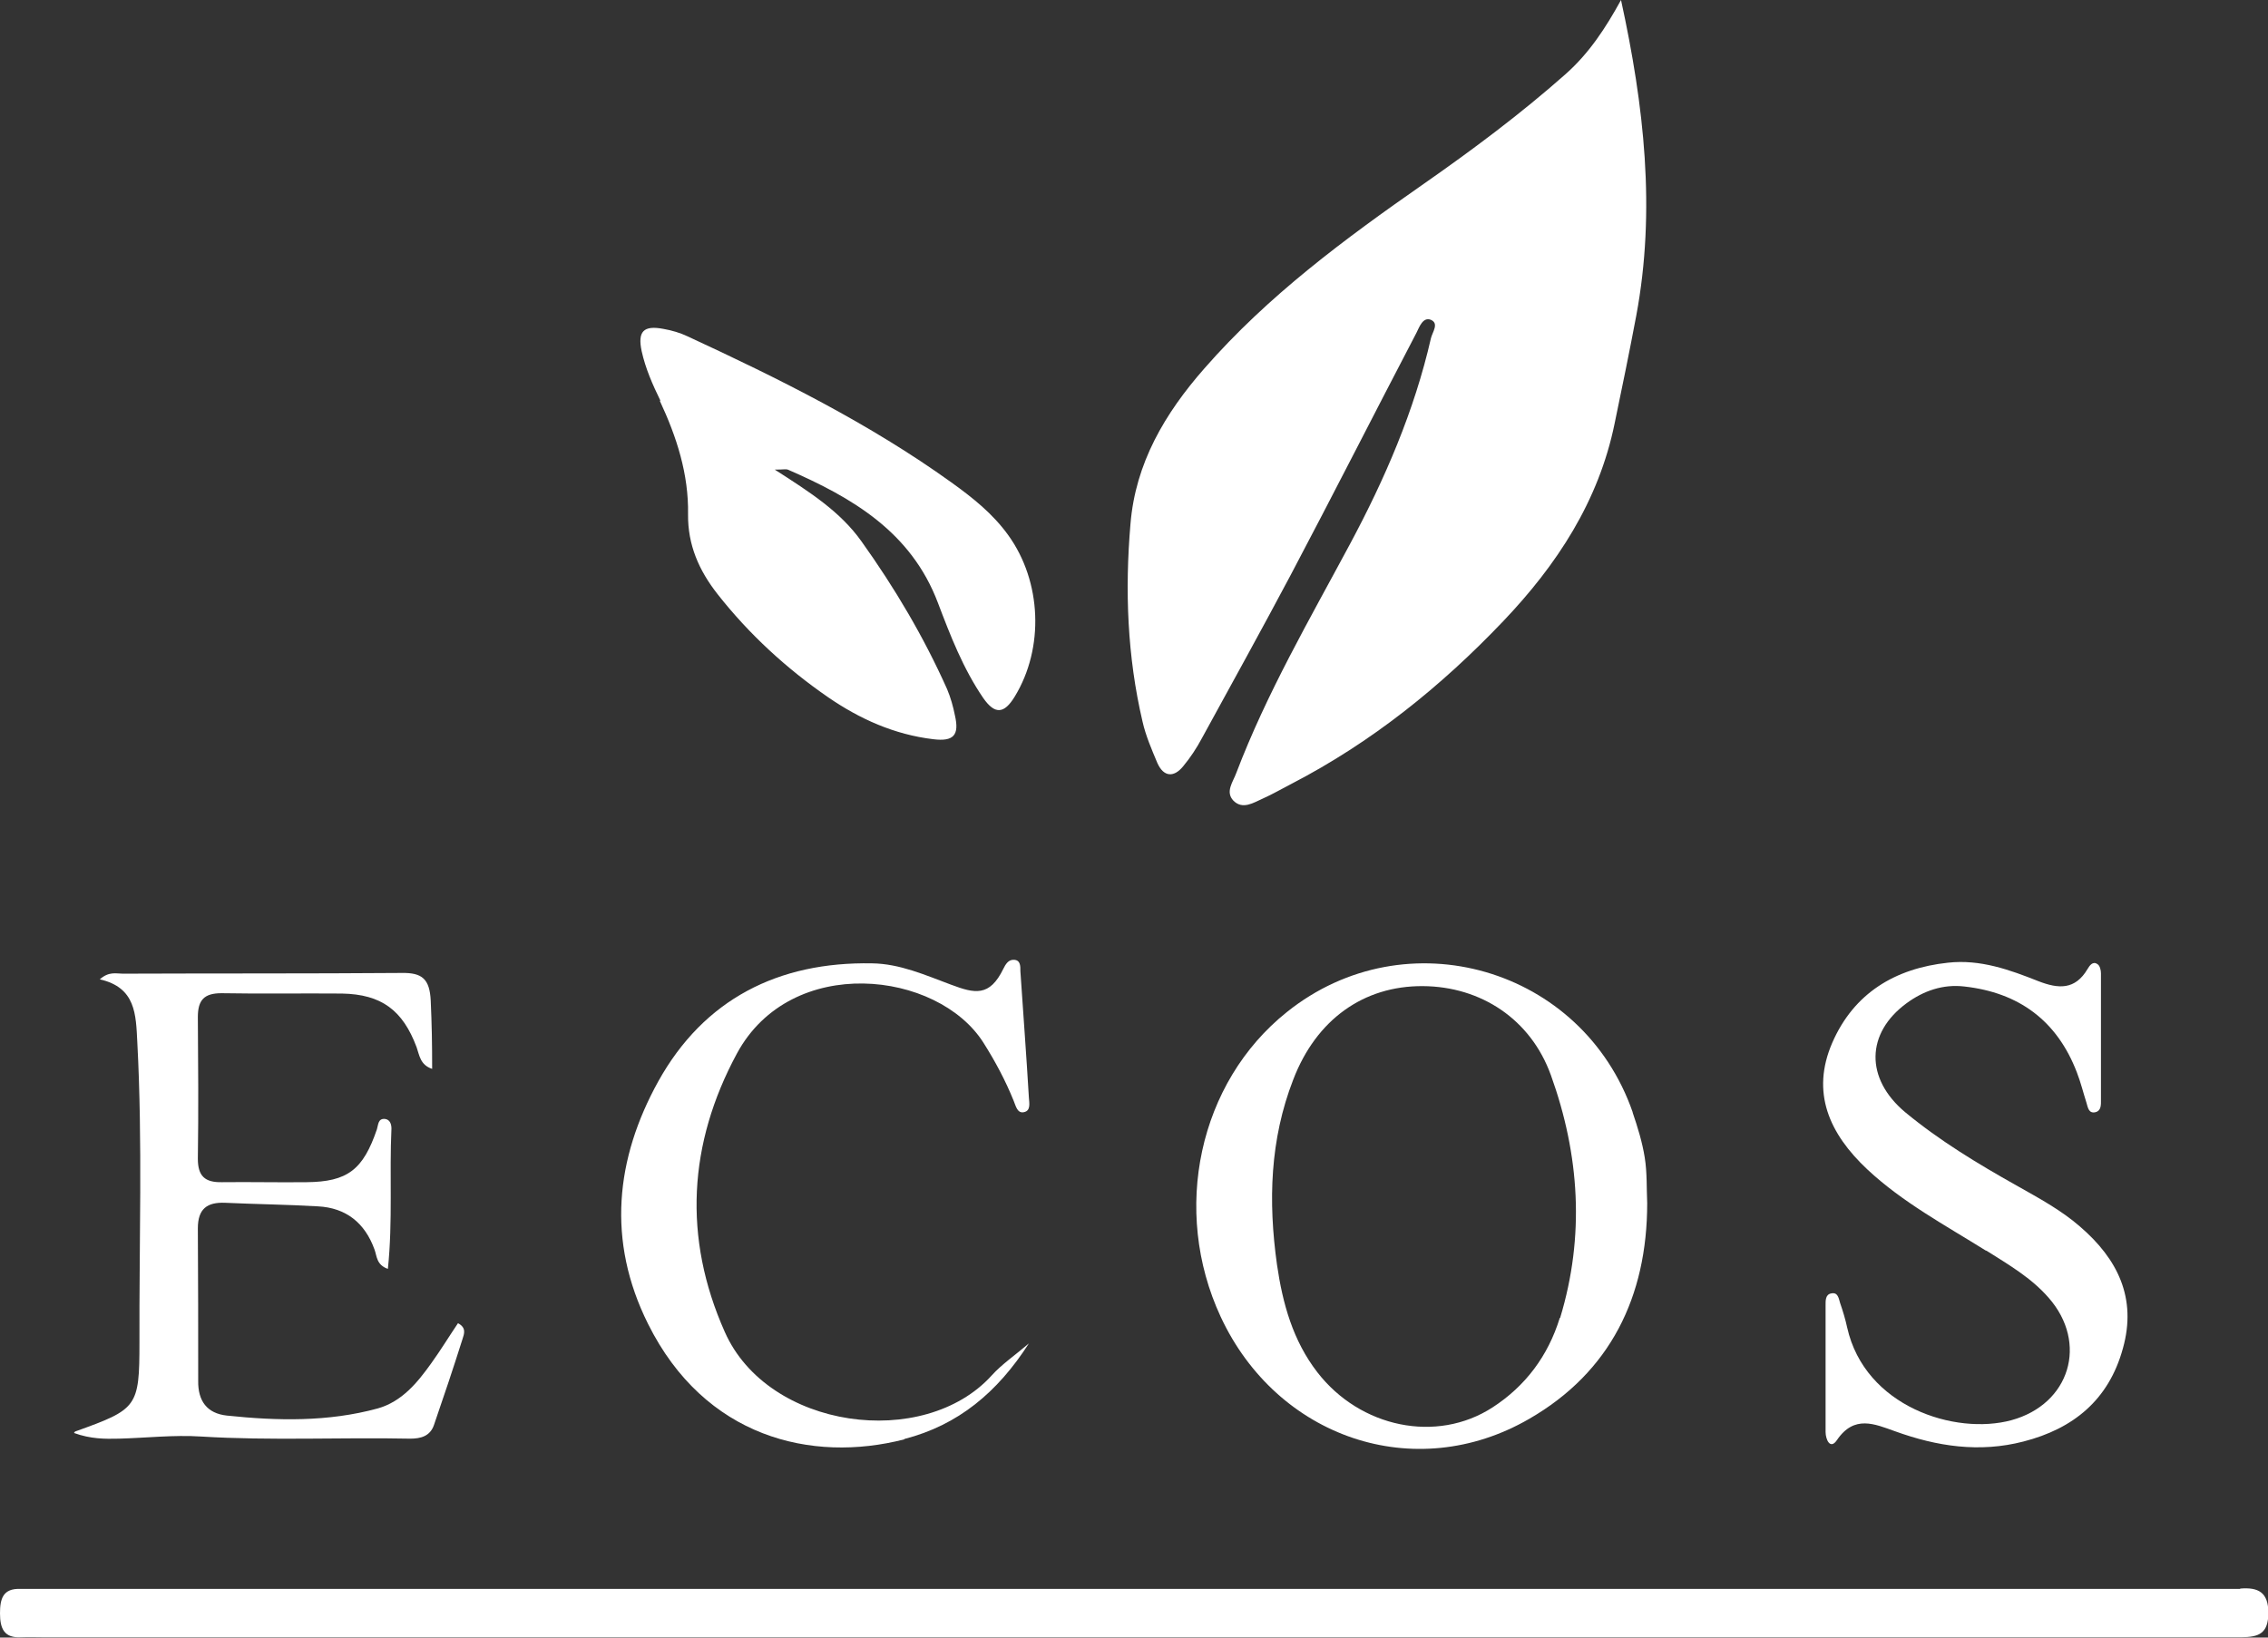 <svg width="72" height="52" viewBox="0 0 72 52" fill="none" xmlns="http://www.w3.org/2000/svg">
<rect x="0" y="0" width="72" height="52" fill="#333333" stroke="none"/>
<g clip-path="url(#clip0_359_1291)">
<path d="M36.742 24.229C36.944 24.68 37.27 24.692 37.562 24.331C37.787 24.06 37.989 23.755 38.157 23.439C39.101 21.714 40.056 19.988 40.978 18.251C42.326 15.701 43.629 13.13 44.966 10.569C45.056 10.389 45.169 10.062 45.416 10.152C45.697 10.265 45.472 10.547 45.427 10.738C44.899 13.051 43.966 15.205 42.854 17.281C41.573 19.672 40.214 22.007 39.247 24.545C39.146 24.827 38.888 25.143 39.157 25.425C39.45 25.718 39.787 25.492 40.09 25.357C40.393 25.222 40.685 25.052 40.989 24.895C43.539 23.575 45.742 21.804 47.719 19.728C49.427 17.935 50.753 15.916 51.258 13.446C51.495 12.306 51.73 11.167 51.944 10.028C52.573 6.666 52.191 3.35 51.461 0C50.978 0.88 50.45 1.692 49.697 2.357C48.27 3.621 46.742 4.76 45.191 5.843C42.685 7.591 40.258 9.385 38.236 11.697C36.978 13.13 36.045 14.709 35.888 16.638C35.708 18.747 35.787 20.845 36.27 22.909C36.371 23.36 36.562 23.8 36.742 24.229Z" fill="white"/>
<path d="M63.067 39.717C63.764 40.157 64.483 40.574 65.034 41.206C66.303 42.65 65.708 44.59 63.854 45.097C62.067 45.582 59.202 44.669 58.64 42.153C58.584 41.894 58.506 41.635 58.416 41.375C58.371 41.228 58.348 41.025 58.135 41.071C57.944 41.104 57.955 41.307 57.955 41.454C57.955 42.12 57.955 42.796 57.955 43.462C57.955 44.127 57.955 44.804 57.955 45.47C57.955 45.706 58.101 46.045 58.315 45.729C58.865 44.917 59.517 45.221 60.157 45.447C61.494 45.932 62.843 46.135 64.236 45.774C65.82 45.368 66.944 44.454 67.393 42.819C67.843 41.217 67.225 39.976 66.034 38.95C65.427 38.42 64.708 38.036 64.011 37.641C62.786 36.953 61.573 36.22 60.483 35.318C59.202 34.246 59.236 32.802 60.528 31.855C61.067 31.46 61.685 31.246 62.359 31.325C64.09 31.517 65.303 32.408 65.933 34.054C66.056 34.37 66.135 34.697 66.236 35.013C66.281 35.16 66.303 35.363 66.517 35.318C66.708 35.273 66.697 35.081 66.697 34.934C66.697 33.592 66.697 32.25 66.697 30.907C66.697 30.806 66.663 30.659 66.584 30.614C66.438 30.512 66.337 30.659 66.27 30.772C65.876 31.438 65.348 31.404 64.708 31.155C63.798 30.794 62.865 30.456 61.843 30.569C60.157 30.749 58.854 31.539 58.169 33.107C57.483 34.686 58.067 35.995 59.281 37.134C60.404 38.183 61.753 38.905 63.034 39.706L63.067 39.717Z" fill="white"/>
<path d="M51.831 35.317C50.236 30.726 44.64 29.102 40.854 32.136C38.056 34.37 37.18 38.431 38.753 41.815C40.539 45.65 44.91 47.161 48.55 45.052C51.112 43.574 52.292 41.183 52.292 38.205C52.27 37.731 52.292 37.235 52.213 36.75C52.135 36.265 51.989 35.791 51.831 35.329V35.317ZM49.517 41.848C49.146 43.055 48.427 44.014 47.382 44.691C45.607 45.841 43.18 45.334 41.82 43.574C41.045 42.57 40.719 41.397 40.539 40.156C40.258 38.149 40.315 36.186 41.056 34.28C41.786 32.373 43.292 31.302 45.168 31.313C47.011 31.324 48.595 32.362 49.236 34.144C50.146 36.671 50.315 39.254 49.528 41.848H49.517Z" fill="white"/>
<path d="M71.112 50.454C70.978 50.454 70.843 50.454 70.708 50.454C47.562 50.454 24.404 50.454 1.258 50.454C1.056 50.454 0.854 50.454 0.652 50.454C0.09 50.431 0 50.77 0 51.232C0 51.717 0.135 52.022 0.674 51.988C0.921 51.977 1.169 51.988 1.416 51.988C12.944 51.988 24.483 51.988 36.011 51.988H61.157C64.483 51.988 67.82 51.988 71.146 51.988C71.719 51.988 72.011 51.864 72.011 51.21C72.011 50.556 71.685 50.398 71.124 50.443L71.112 50.454Z" fill="white"/>
<path d="M28.708 45.694C30.416 45.254 31.663 44.216 32.663 42.659C32.213 43.043 31.798 43.325 31.483 43.675C29.326 46.055 24.382 45.389 23.011 42.298C21.674 39.298 21.854 36.309 23.393 33.455C25.112 30.274 29.775 30.816 31.225 33.117C31.595 33.703 31.921 34.312 32.18 34.955C32.247 35.113 32.292 35.361 32.505 35.316C32.73 35.271 32.674 35.023 32.663 34.854C32.584 33.511 32.483 32.18 32.393 30.838C32.393 30.692 32.404 30.488 32.191 30.477C32.011 30.466 31.921 30.624 31.854 30.759C31.416 31.662 30.944 31.549 30.191 31.267C29.371 30.962 28.562 30.601 27.685 30.59C24.708 30.534 22.348 31.729 20.899 34.335C19.539 36.794 19.258 39.4 20.573 42.039C22.371 45.648 25.764 46.461 28.708 45.705V45.694Z" fill="white"/>
<path d="M2.348 45.502C2.876 45.694 3.326 45.694 3.775 45.683C4.64 45.66 5.517 45.559 6.382 45.615C8.595 45.751 10.809 45.638 13.022 45.683C13.359 45.683 13.652 45.604 13.775 45.254C14.09 44.34 14.393 43.438 14.685 42.513C14.73 42.367 14.82 42.163 14.539 42.017C14.258 42.434 13.989 42.874 13.697 43.28C13.247 43.912 12.753 44.51 11.989 44.724C10.416 45.153 8.809 45.119 7.202 44.95C6.573 44.882 6.281 44.487 6.292 43.844C6.292 42.231 6.292 40.618 6.281 39.005C6.281 38.385 6.573 38.17 7.146 38.193C8.123 38.238 9.112 38.249 10.09 38.306C10.989 38.351 11.584 38.836 11.887 39.671C11.966 39.874 11.944 40.167 12.314 40.291C12.472 38.768 12.359 37.291 12.427 35.836C12.427 35.7 12.382 35.553 12.225 35.531C12 35.508 12.011 35.712 11.966 35.858C11.528 37.144 11.034 37.528 9.73 37.539C8.831 37.55 7.944 37.528 7.045 37.539C6.505 37.55 6.281 37.347 6.281 36.794C6.303 35.294 6.292 33.794 6.281 32.294C6.281 31.752 6.483 31.538 7.034 31.538C8.303 31.561 9.584 31.538 10.854 31.549C12.112 31.572 12.786 32.079 13.225 33.252C13.314 33.501 13.337 33.816 13.719 33.941C13.719 33.128 13.708 32.542 13.674 31.775C13.64 31.087 13.404 30.884 12.753 30.895C9.798 30.918 6.854 30.906 3.899 30.918C3.685 30.918 3.461 30.839 3.168 31.098C4.314 31.357 4.314 32.215 4.359 33.094C4.528 36.276 4.416 39.445 4.427 42.626C4.427 44.69 4.359 44.747 2.382 45.457L2.348 45.502Z" fill="white"/>
<path d="M20.944 12.723C21.483 13.874 21.865 15.058 21.843 16.333C21.832 17.303 22.191 18.115 22.775 18.86C23.775 20.134 24.966 21.228 26.292 22.142C27.292 22.83 28.393 23.326 29.629 23.473C30.27 23.552 30.461 23.349 30.315 22.717C30.259 22.435 30.18 22.153 30.067 21.883C29.326 20.224 28.405 18.668 27.348 17.19C26.674 16.243 25.719 15.633 24.596 14.912C24.877 14.912 24.955 14.889 25.011 14.912C27.056 15.803 28.922 16.886 29.775 19.142C30.169 20.179 30.573 21.228 31.214 22.165C31.584 22.695 31.877 22.672 32.214 22.119C33.157 20.574 33.068 18.465 32.011 16.998C31.517 16.31 30.877 15.803 30.202 15.318C27.596 13.445 24.73 12.024 21.832 10.682C21.596 10.569 21.326 10.49 21.067 10.445C20.427 10.321 20.236 10.524 20.371 11.155C20.494 11.708 20.719 12.216 20.966 12.723H20.944Z" fill="white"/>
</g>
<defs>
<clipPath id="clip0_359_1291">
<rect width="72" height="52" fill="white"/>
</clipPath>
</defs>
</svg>
